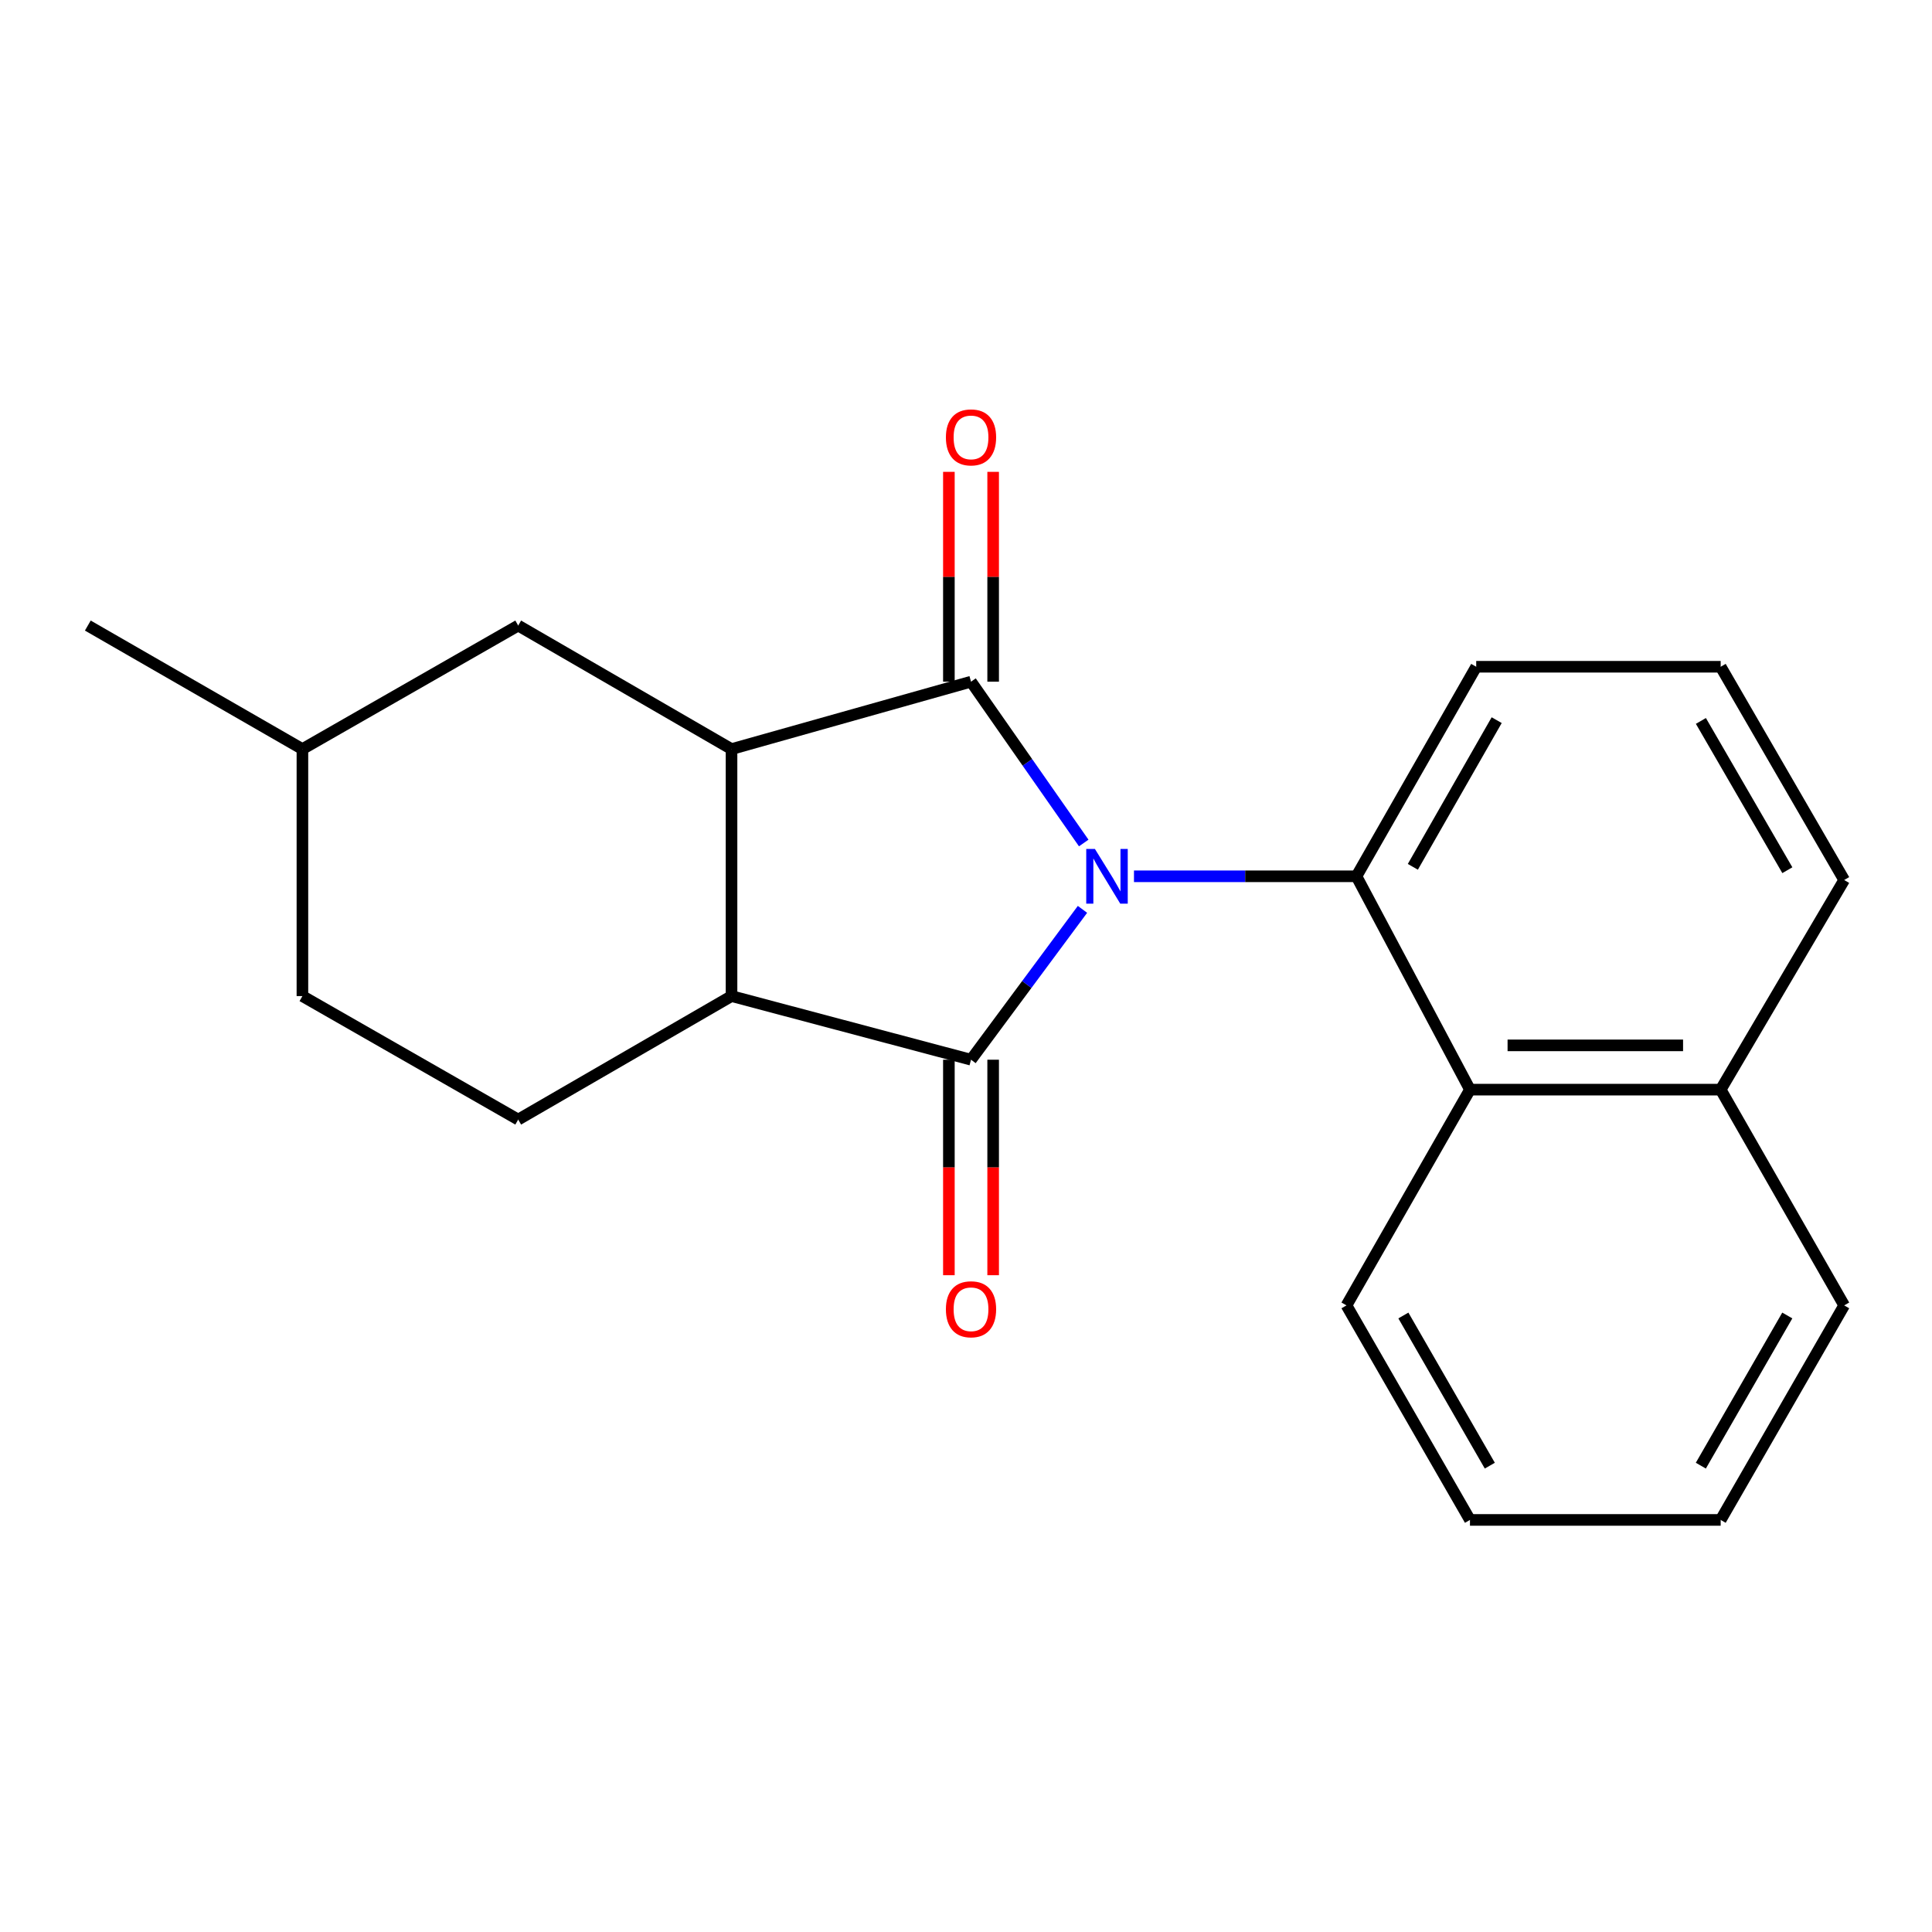 <?xml version='1.0' encoding='iso-8859-1'?>
<svg version='1.1' baseProfile='full'
              xmlns='http://www.w3.org/2000/svg'
                      xmlns:rdkit='http://www.rdkit.org/xml'
                      xmlns:xlink='http://www.w3.org/1999/xlink'
                  xml:space='preserve'
width='1000px' height='1000px' viewBox='0 0 1000 1000'>
<!-- END OF HEADER -->
<rect style='opacity:1.0;fill:#FFFFFF;stroke:none' width='1000' height='1000' x='0' y='0'> </rect>
<path class='bond-0' d='M 560.938,436.335 L 531.767,394.587' style='fill:none;fill-rule:evenodd;stroke:#0000FF;stroke-width:6px;stroke-linecap:butt;stroke-linejoin:miter;stroke-opacity:1' />
<path class='bond-0' d='M 531.767,394.587 L 502.597,352.838' style='fill:none;fill-rule:evenodd;stroke:#000000;stroke-width:6px;stroke-linecap:butt;stroke-linejoin:miter;stroke-opacity:1' />
<path class='bond-1' d='M 560.29,470.682 L 531.444,509.593' style='fill:none;fill-rule:evenodd;stroke:#0000FF;stroke-width:6px;stroke-linecap:butt;stroke-linejoin:miter;stroke-opacity:1' />
<path class='bond-1' d='M 531.444,509.593 L 502.597,548.504' style='fill:none;fill-rule:evenodd;stroke:#000000;stroke-width:6px;stroke-linecap:butt;stroke-linejoin:miter;stroke-opacity:1' />
<path class='bond-3' d='M 586.946,453.567 L 644.52,453.567' style='fill:none;fill-rule:evenodd;stroke:#0000FF;stroke-width:6px;stroke-linecap:butt;stroke-linejoin:miter;stroke-opacity:1' />
<path class='bond-3' d='M 644.52,453.567 L 702.094,453.567' style='fill:none;fill-rule:evenodd;stroke:#000000;stroke-width:6px;stroke-linecap:butt;stroke-linejoin:miter;stroke-opacity:1' />
<path class='bond-2' d='M 502.597,352.838 L 378.637,387.73' style='fill:none;fill-rule:evenodd;stroke:#000000;stroke-width:6px;stroke-linecap:butt;stroke-linejoin:miter;stroke-opacity:1' />
<path class='bond-7' d='M 514.053,352.838 L 514.053,298.534' style='fill:none;fill-rule:evenodd;stroke:#000000;stroke-width:6px;stroke-linecap:butt;stroke-linejoin:miter;stroke-opacity:1' />
<path class='bond-7' d='M 514.053,298.534 L 514.053,244.23' style='fill:none;fill-rule:evenodd;stroke:#FF0000;stroke-width:6px;stroke-linecap:butt;stroke-linejoin:miter;stroke-opacity:1' />
<path class='bond-7' d='M 491.14,352.838 L 491.14,298.534' style='fill:none;fill-rule:evenodd;stroke:#000000;stroke-width:6px;stroke-linecap:butt;stroke-linejoin:miter;stroke-opacity:1' />
<path class='bond-7' d='M 491.14,298.534 L 491.14,244.23' style='fill:none;fill-rule:evenodd;stroke:#FF0000;stroke-width:6px;stroke-linecap:butt;stroke-linejoin:miter;stroke-opacity:1' />
<path class='bond-4' d='M 502.597,548.504 L 378.637,515.573' style='fill:none;fill-rule:evenodd;stroke:#000000;stroke-width:6px;stroke-linecap:butt;stroke-linejoin:miter;stroke-opacity:1' />
<path class='bond-8' d='M 491.14,548.504 L 491.14,604.275' style='fill:none;fill-rule:evenodd;stroke:#000000;stroke-width:6px;stroke-linecap:butt;stroke-linejoin:miter;stroke-opacity:1' />
<path class='bond-8' d='M 491.14,604.275 L 491.14,660.046' style='fill:none;fill-rule:evenodd;stroke:#FF0000;stroke-width:6px;stroke-linecap:butt;stroke-linejoin:miter;stroke-opacity:1' />
<path class='bond-8' d='M 514.053,548.504 L 514.053,604.275' style='fill:none;fill-rule:evenodd;stroke:#000000;stroke-width:6px;stroke-linecap:butt;stroke-linejoin:miter;stroke-opacity:1' />
<path class='bond-8' d='M 514.053,604.275 L 514.053,660.046' style='fill:none;fill-rule:evenodd;stroke:#FF0000;stroke-width:6px;stroke-linecap:butt;stroke-linejoin:miter;stroke-opacity:1' />
<path class='bond-9' d='M 378.637,387.73 L 268.221,323.79' style='fill:none;fill-rule:evenodd;stroke:#000000;stroke-width:6px;stroke-linecap:butt;stroke-linejoin:miter;stroke-opacity:1' />
<path class='bond-21' d='M 378.637,387.73 L 378.637,515.573' style='fill:none;fill-rule:evenodd;stroke:#000000;stroke-width:6px;stroke-linecap:butt;stroke-linejoin:miter;stroke-opacity:1' />
<path class='bond-5' d='M 702.094,453.567 L 760.853,563.996' style='fill:none;fill-rule:evenodd;stroke:#000000;stroke-width:6px;stroke-linecap:butt;stroke-linejoin:miter;stroke-opacity:1' />
<path class='bond-11' d='M 702.094,453.567 L 764.086,345.112' style='fill:none;fill-rule:evenodd;stroke:#000000;stroke-width:6px;stroke-linecap:butt;stroke-linejoin:miter;stroke-opacity:1' />
<path class='bond-11' d='M 731.285,448.669 L 774.68,372.751' style='fill:none;fill-rule:evenodd;stroke:#000000;stroke-width:6px;stroke-linecap:butt;stroke-linejoin:miter;stroke-opacity:1' />
<path class='bond-6' d='M 378.637,515.573 L 268.221,579.487' style='fill:none;fill-rule:evenodd;stroke:#000000;stroke-width:6px;stroke-linecap:butt;stroke-linejoin:miter;stroke-opacity:1' />
<path class='bond-10' d='M 760.853,563.996 L 890.618,563.996' style='fill:none;fill-rule:evenodd;stroke:#000000;stroke-width:6px;stroke-linecap:butt;stroke-linejoin:miter;stroke-opacity:1' />
<path class='bond-10' d='M 780.318,541.082 L 871.153,541.082' style='fill:none;fill-rule:evenodd;stroke:#000000;stroke-width:6px;stroke-linecap:butt;stroke-linejoin:miter;stroke-opacity:1' />
<path class='bond-14' d='M 760.853,563.996 L 696.938,675.672' style='fill:none;fill-rule:evenodd;stroke:#000000;stroke-width:6px;stroke-linecap:butt;stroke-linejoin:miter;stroke-opacity:1' />
<path class='bond-12' d='M 268.221,579.487 L 156.532,515.573' style='fill:none;fill-rule:evenodd;stroke:#000000;stroke-width:6px;stroke-linecap:butt;stroke-linejoin:miter;stroke-opacity:1' />
<path class='bond-13' d='M 268.221,323.79 L 156.532,387.73' style='fill:none;fill-rule:evenodd;stroke:#000000;stroke-width:6px;stroke-linecap:butt;stroke-linejoin:miter;stroke-opacity:1' />
<path class='bond-17' d='M 890.618,563.996 L 954.545,675.672' style='fill:none;fill-rule:evenodd;stroke:#000000;stroke-width:6px;stroke-linecap:butt;stroke-linejoin:miter;stroke-opacity:1' />
<path class='bond-22' d='M 890.618,563.996 L 954.545,455.489' style='fill:none;fill-rule:evenodd;stroke:#000000;stroke-width:6px;stroke-linecap:butt;stroke-linejoin:miter;stroke-opacity:1' />
<path class='bond-15' d='M 764.086,345.112 L 890.618,345.112' style='fill:none;fill-rule:evenodd;stroke:#000000;stroke-width:6px;stroke-linecap:butt;stroke-linejoin:miter;stroke-opacity:1' />
<path class='bond-23' d='M 156.532,515.573 L 156.532,387.73' style='fill:none;fill-rule:evenodd;stroke:#000000;stroke-width:6px;stroke-linecap:butt;stroke-linejoin:miter;stroke-opacity:1' />
<path class='bond-18' d='M 156.532,387.73 L 45.455,323.79' style='fill:none;fill-rule:evenodd;stroke:#000000;stroke-width:6px;stroke-linecap:butt;stroke-linejoin:miter;stroke-opacity:1' />
<path class='bond-19' d='M 696.938,675.672 L 760.853,786.711' style='fill:none;fill-rule:evenodd;stroke:#000000;stroke-width:6px;stroke-linecap:butt;stroke-linejoin:miter;stroke-opacity:1' />
<path class='bond-19' d='M 726.384,680.897 L 771.124,758.625' style='fill:none;fill-rule:evenodd;stroke:#000000;stroke-width:6px;stroke-linecap:butt;stroke-linejoin:miter;stroke-opacity:1' />
<path class='bond-16' d='M 890.618,345.112 L 954.545,455.489' style='fill:none;fill-rule:evenodd;stroke:#000000;stroke-width:6px;stroke-linecap:butt;stroke-linejoin:miter;stroke-opacity:1' />
<path class='bond-16' d='M 880.379,373.152 L 925.129,450.416' style='fill:none;fill-rule:evenodd;stroke:#000000;stroke-width:6px;stroke-linecap:butt;stroke-linejoin:miter;stroke-opacity:1' />
<path class='bond-24' d='M 954.545,675.672 L 890.618,786.711' style='fill:none;fill-rule:evenodd;stroke:#000000;stroke-width:6px;stroke-linecap:butt;stroke-linejoin:miter;stroke-opacity:1' />
<path class='bond-24' d='M 925.099,680.895 L 880.35,758.623' style='fill:none;fill-rule:evenodd;stroke:#000000;stroke-width:6px;stroke-linecap:butt;stroke-linejoin:miter;stroke-opacity:1' />
<path class='bond-20' d='M 760.853,786.711 L 890.618,786.711' style='fill:none;fill-rule:evenodd;stroke:#000000;stroke-width:6px;stroke-linecap:butt;stroke-linejoin:miter;stroke-opacity:1' />
<path  class='atom-0' d='M 566.718 439.407
L 575.998 454.407
Q 576.918 455.887, 578.398 458.567
Q 579.878 461.247, 579.958 461.407
L 579.958 439.407
L 583.718 439.407
L 583.718 467.727
L 579.838 467.727
L 569.878 451.327
Q 568.718 449.407, 567.478 447.207
Q 566.278 445.007, 565.918 444.327
L 565.918 467.727
L 562.238 467.727
L 562.238 439.407
L 566.718 439.407
' fill='#0000FF'/>
<path  class='atom-8' d='M 489.597 226.387
Q 489.597 219.587, 492.957 215.787
Q 496.317 211.987, 502.597 211.987
Q 508.877 211.987, 512.237 215.787
Q 515.597 219.587, 515.597 226.387
Q 515.597 233.267, 512.197 237.187
Q 508.797 241.067, 502.597 241.067
Q 496.357 241.067, 492.957 237.187
Q 489.597 233.307, 489.597 226.387
M 502.597 237.867
Q 506.917 237.867, 509.237 234.987
Q 511.597 232.067, 511.597 226.387
Q 511.597 220.827, 509.237 218.027
Q 506.917 215.187, 502.597 215.187
Q 498.277 215.187, 495.917 217.987
Q 493.597 220.787, 493.597 226.387
Q 493.597 232.107, 495.917 234.987
Q 498.277 237.867, 502.597 237.867
' fill='#FF0000'/>
<path  class='atom-9' d='M 489.597 677.674
Q 489.597 670.874, 492.957 667.074
Q 496.317 663.274, 502.597 663.274
Q 508.877 663.274, 512.237 667.074
Q 515.597 670.874, 515.597 677.674
Q 515.597 684.554, 512.197 688.474
Q 508.797 692.354, 502.597 692.354
Q 496.357 692.354, 492.957 688.474
Q 489.597 684.594, 489.597 677.674
M 502.597 689.154
Q 506.917 689.154, 509.237 686.274
Q 511.597 683.354, 511.597 677.674
Q 511.597 672.114, 509.237 669.314
Q 506.917 666.474, 502.597 666.474
Q 498.277 666.474, 495.917 669.274
Q 493.597 672.074, 493.597 677.674
Q 493.597 683.394, 495.917 686.274
Q 498.277 689.154, 502.597 689.154
' fill='#FF0000'/>
</svg>
